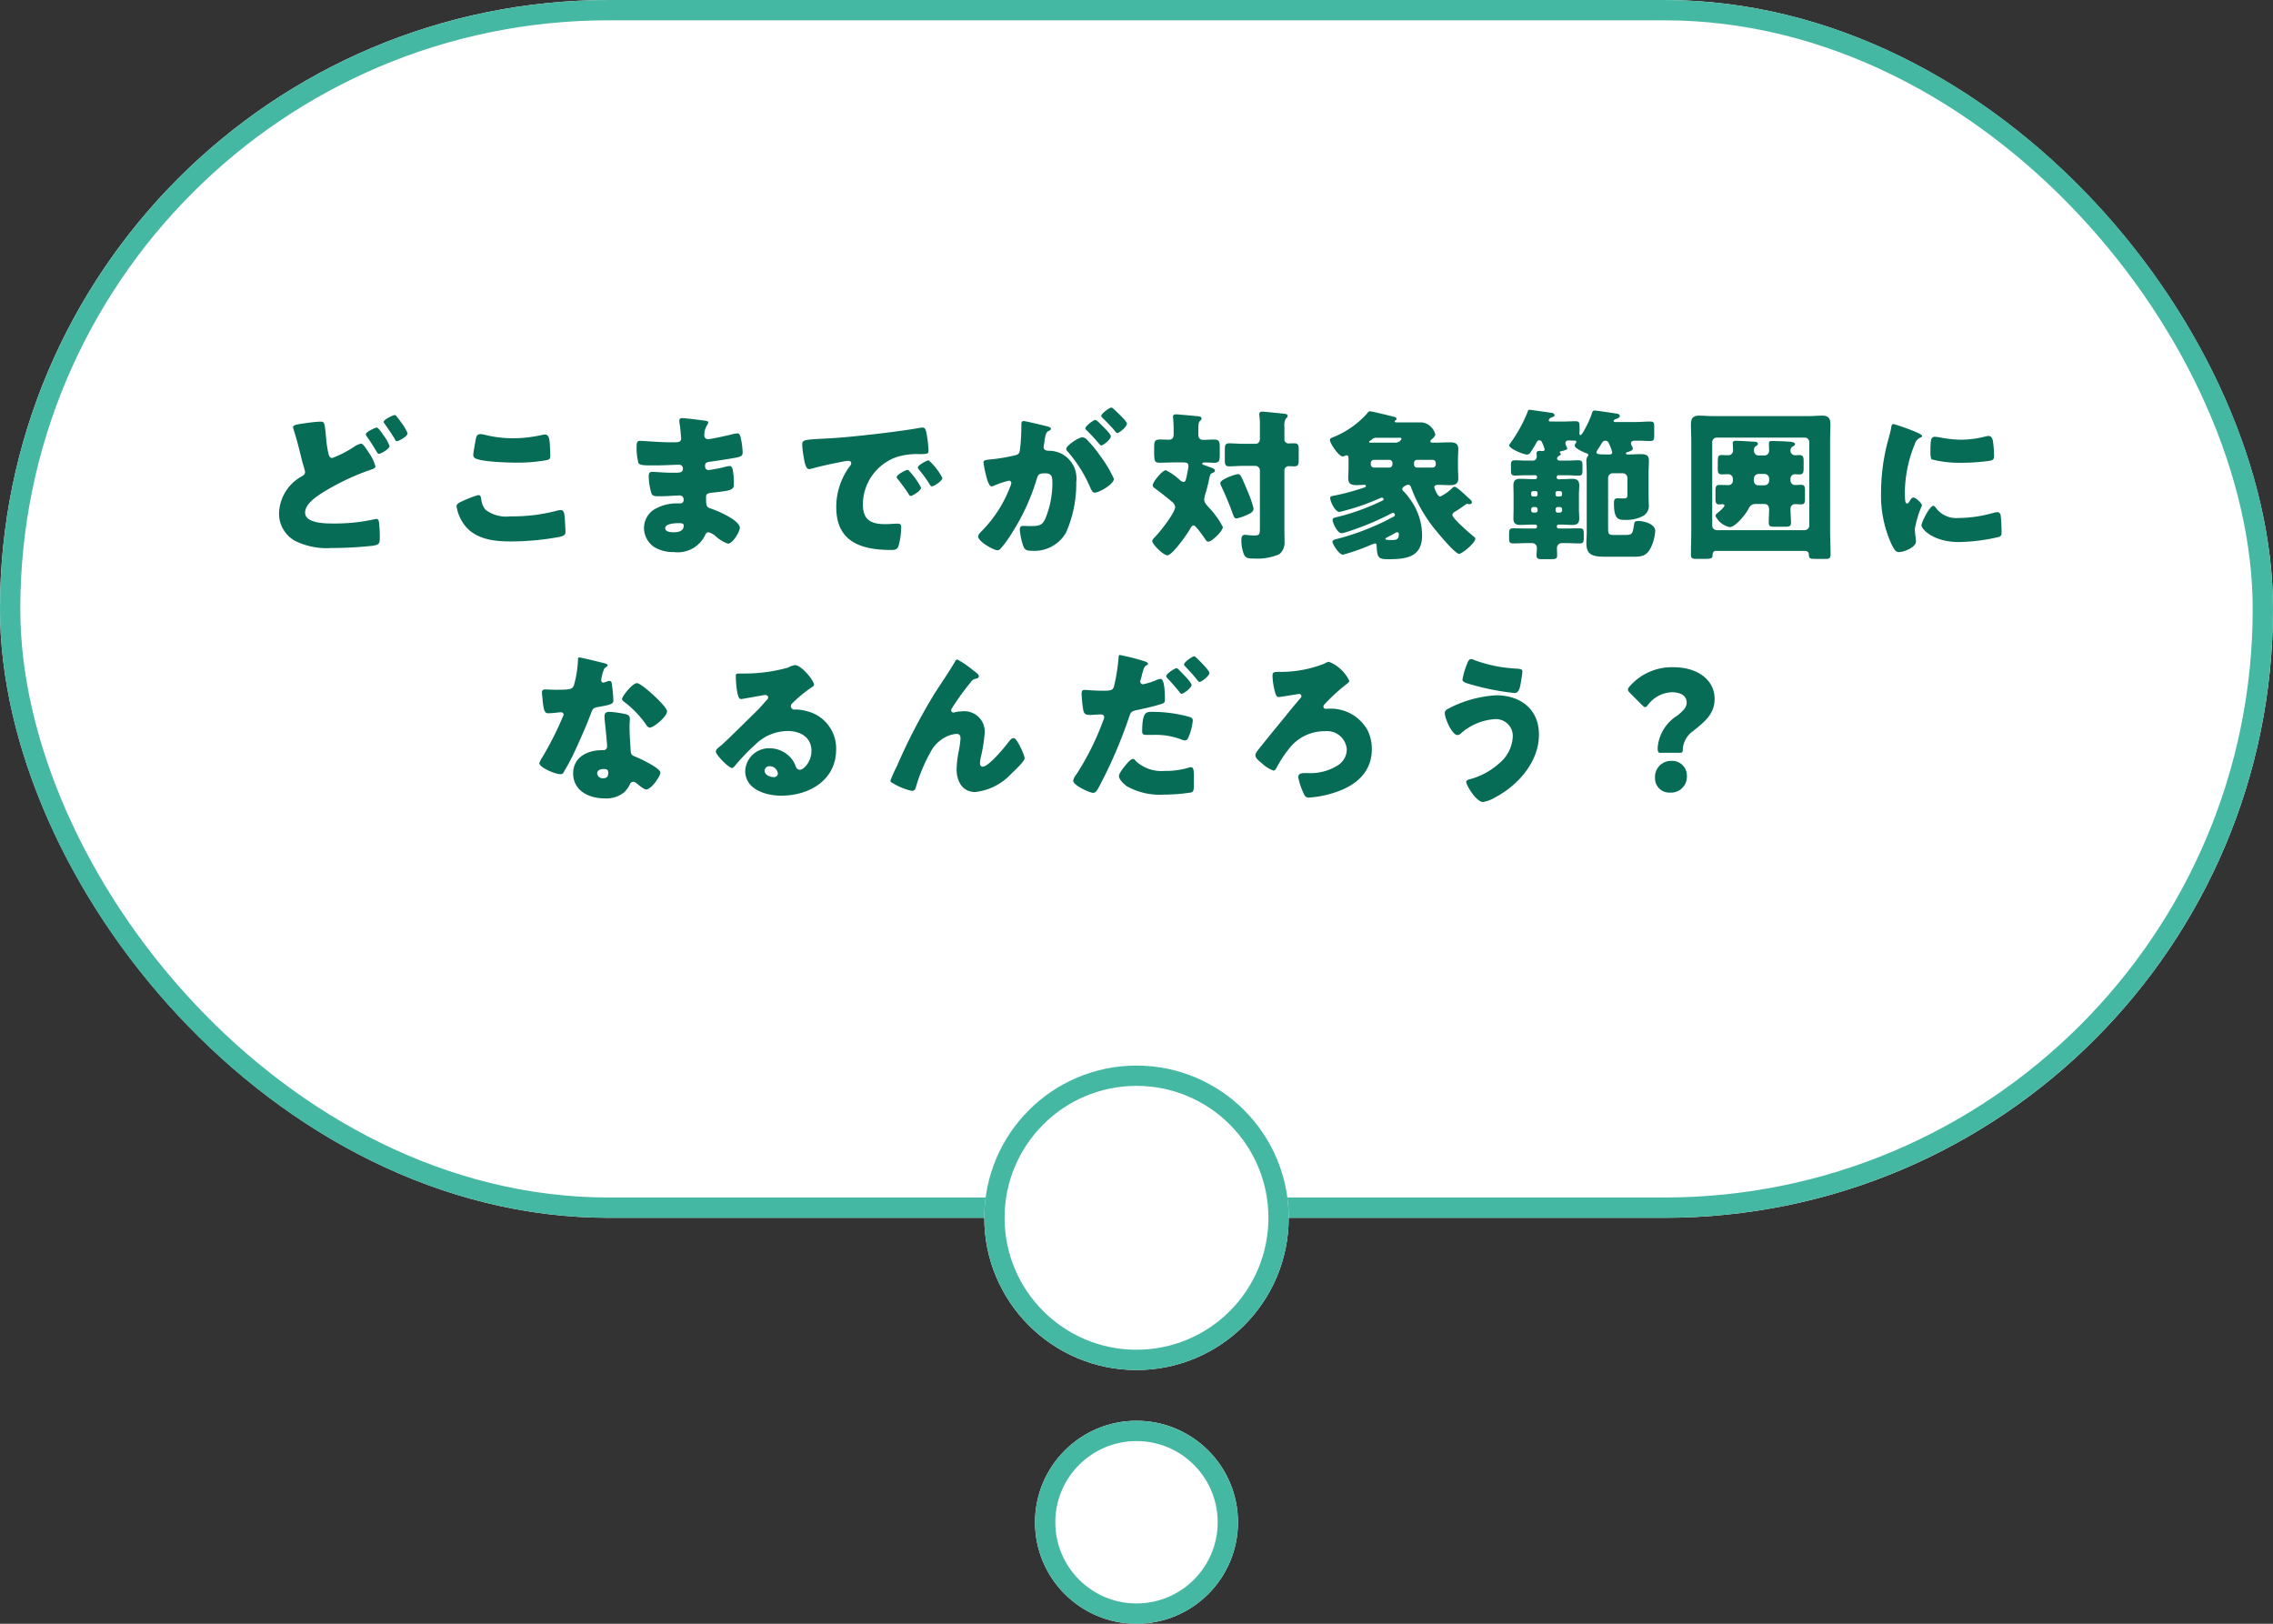 <svg xmlns="http://www.w3.org/2000/svg" width="224" height="160" viewBox="0 0 224 160">
  <rect x="0" y="0" width="224" height="160" fill="#333333" stroke="none"/>
  <g id="グループ_4010" data-name="グループ 4010" transform="translate(-608 -959)">
    <g id="長方形_1986" data-name="長方形 1986" transform="translate(608 959)" fill="#fff" stroke="#45b8a3" stroke-linecap="round" stroke-linejoin="round" stroke-width="2">
      <rect width="224" height="120" rx="60" stroke="none"/>
      <rect x="1" y="1" width="222" height="118" rx="59" fill="none"/>
    </g>
    <path id="パス_8044" data-name="パス 8044" d="M-83.12-11.888a.844.844,0,0,0,.048.192c.352,1.072.608,2.176.88,3.264a9.207,9.207,0,0,1,.256.928c0,.256-.176.352-.368.464A4.3,4.3,0,0,0-84.5-3.44,3.051,3.051,0,0,0-82.912-.7a7.008,7.008,0,0,0,3.568.7,38.109,38.109,0,0,0,4.1-.224c.56-.1.672-.192.672-.736a13.465,13.465,0,0,0-.08-1.584c-.032-.208-.1-.32-.224-.32-.048,0-.112.016-.16.016a17.824,17.824,0,0,1-4.128.432c-.72,0-2.768,0-2.768-1.072,0-.8.96-1.472,1.568-1.872a23.343,23.343,0,0,1,4.624-2.256c.08-.032.16-.048.224-.08.336-.112.512-.176.512-.352a4.194,4.194,0,0,0-.672-1.376c-.192-.3-.544-.864-.736-.864a1.944,1.944,0,0,0-.672.3,10.768,10.768,0,0,1-2.176,1.12c-.24,0-.32-.224-.368-.416a11.093,11.093,0,0,1-.24-1.616c-.144-1.536-.16-1.552-.592-1.552a11.129,11.129,0,0,0-1.152.112C-82.832-12.176-83.12-12.128-83.12-11.888ZM-73.1-13.1c-.16,0-1.088.432-1.088.672,0,.064.032.1.08.16.336.5.688.976.992,1.5.064.128.112.24.24.24.144,0,1.04-.448,1.04-.784a4.564,4.564,0,0,0-.624-1.056c-.144-.208-.3-.416-.464-.608C-73.008-13.072-73.024-13.1-73.1-13.1Zm-1.76,1.232c-.176,0-1.088.432-1.088.656a.4.4,0,0,0,.1.224c.32.448.544.8.832,1.28.24.4.272.432.352.432.16,0,1.056-.464,1.056-.784a4.336,4.336,0,0,0-.592-1.04C-74.3-11.248-74.72-11.872-74.864-11.872Zm9.5,2.672a.383.383,0,0,0,.16.336c.544.368,3.28.448,4.032.448a16.06,16.06,0,0,0,2.9-.224c.384-.064.5-.1.5-.464,0-.272-.032-.848-.048-1.12-.032-.56-.112-.96-.48-.96a1.4,1.4,0,0,0-.256.032,13.336,13.336,0,0,1-2.864.336,12.032,12.032,0,0,1-2.64-.3,2.574,2.574,0,0,0-.592-.112c-.336,0-.416.24-.448.432C-65.168-10.448-65.36-9.36-65.36-9.2Zm-1.648,5.088a4.115,4.115,0,0,0,.72,1.76c1.072,1.488,2.928,1.7,4.64,1.7A26.833,26.833,0,0,0-56.832-1.1c.384-.1.56-.192.56-.48,0-.208-.048-1.024-.064-1.3-.032-.528-.1-.864-.4-.864a1.481,1.481,0,0,0-.368.064,17.152,17.152,0,0,1-4.608.56,3.364,3.364,0,0,1-2.448-.656,1.919,1.919,0,0,1-.416-1.04c-.032-.24-.08-.4-.288-.4a10.041,10.041,0,0,0-1.52.576C-66.784-4.464-67.008-4.336-67.008-4.112ZM-44.752-12.8c-.192,0-.3.048-.3.24a2.133,2.133,0,0,0,.048.448c.048.288.128,1.184.128,1.328,0,.336-.288.368-.672.368H-45.9c-1.056,0-2.736-.144-3.04-.144s-.32.272-.32.5a5.765,5.765,0,0,0,.176,1.68c.1.224.608.24,1.248.24h.48c.752,0,1.728-.064,2.272-.064a.365.365,0,0,1,.384.4c0,.352-.3.384-.7.384h-.432c-.768,0-1.456-.08-1.92-.08-.288,0-.32.224-.32.464a6.346,6.346,0,0,0,.224,1.488c.1.432.256.448.864.448.7,0,1.7-.08,1.984-.08a.38.38,0,0,1,.368.432.316.316,0,0,1-.336.352h-.176a4.345,4.345,0,0,0-2.48.656,2.2,2.2,0,0,0-.912,1.76A2.29,2.29,0,0,0-47.536-.1a3.592,3.592,0,0,0,1.952.5,2.989,2.989,0,0,0,3.04-1.6c.08-.176.144-.352.368-.352a1.79,1.79,0,0,1,.7.384,3.464,3.464,0,0,0,1.2.736c.512,0,1.184-1.2,1.184-1.552,0-.752-2.144-1.664-2.816-1.888-.5-.16-.512-.288-.512-1.168,0-.288.128-.368.768-.432,1.472-.16,1.968-.224,1.968-.736a6.672,6.672,0,0,0-.112-1.536c-.064-.208-.144-.336-.272-.336a1.884,1.884,0,0,0-.4.064,14.413,14.413,0,0,1-1.7.336c-.24,0-.352-.176-.352-.4,0-.336.176-.384.56-.432.816-.112,1.648-.24,2.448-.384.512-.1.7-.16.7-.544a7.916,7.916,0,0,0-.176-1.36c-.032-.176-.112-.5-.336-.5a3.8,3.8,0,0,0-.656.128c-.416.1-1.968.448-2.256.448a.349.349,0,0,1-.352-.368A1.729,1.729,0,0,1-42.32-12.1a.548.548,0,0,0,.112-.272c0-.128-.144-.144-.224-.16C-42.832-12.592-44.448-12.8-44.752-12.8ZM-45.12-2.448c.3,0,.5.016.5.24,0,.544-.528.656-.96.656-.272,0-.864-.016-.864-.4C-46.448-2.416-45.44-2.448-45.12-2.448ZM-22.56-7.7c-.176,0-1.072.48-1.072.7a.273.273,0,0,0,.08.176c.352.448.672.864.976,1.328.208.32.24.368.32.368.16,0,1.024-.5,1.024-.816A7.121,7.121,0,0,0-22.32-7.5C-22.384-7.584-22.48-7.7-22.56-7.7Zm2.08-.944c-.192,0-1.072.5-1.072.7a.5.5,0,0,0,.128.24A12.458,12.458,0,0,1-20.4-6.3c.048.08.128.224.24.224.176,0,1.024-.512,1.024-.832A6.039,6.039,0,0,0-20.48-8.64ZM-32.8-8.992c.08.5.192,1.216.528,1.216a1.08,1.08,0,0,0,.224-.032c.832-.24,1.936-.48,2.784-.64a5.725,5.725,0,0,1,.864-.144c.176,0,.288.1.288.24a.45.45,0,0,1-.1.24,6.709,6.709,0,0,0-1.376,4.08c0,3.456,2.48,4.224,5.44,4.224.336,0,.56-.048.688-.368a7.249,7.249,0,0,0,.272-1.872c0-.3-.112-.352-.416-.352-.224,0-.752.048-1.152.048-1.408,0-2.208-.416-2.208-1.936A4.972,4.972,0,0,1-23.648-8.96a6.524,6.524,0,0,1,2.288-.288c.688-.016.864-.016.864-.32a11.2,11.2,0,0,0-.208-1.776c-.064-.3-.112-.528-.4-.528a.6.6,0,0,0-.16.016c-1.952.368-6.592.9-8.608,1.024-.448.032-.816.048-1.136.064-1.76.1-1.936.112-1.936.608A8.7,8.7,0,0,0-32.8-8.992Zm27.472-1.92c-.368,0-1.6.816-1.6,1.152a.508.508,0,0,0,.176.288A13.526,13.526,0,0,1-4.528-5.888c.144.288.224.432.4.432.448,0,1.9-.832,1.9-1.36A11.588,11.588,0,0,0-3.536-9.024a11.774,11.774,0,0,0-1.3-1.6A.729.729,0,0,0-5.328-10.912ZM-2.48-13.84c-.176,0-.992.592-.992.816,0,.1.112.192.176.256a16.909,16.909,0,0,1,1.168,1.232c.048.08.144.208.24.208.176,0,.944-.608.944-.928,0-.224-.928-1.088-1.152-1.3C-2.144-13.6-2.368-13.84-2.48-13.84Zm-1.568,1.216c-.192,0-.992.608-.992.832,0,.08.08.16.176.24A16.887,16.887,0,0,1-3.712-10.3c.08.1.176.192.24.192.192,0,.944-.592.944-.912,0-.144-.32-.5-.736-.912C-3.552-12.224-3.936-12.624-4.048-12.624Zm-7.3.656a20.2,20.2,0,0,1-.128,2.208c-.048.432-.144.56-.56.64a17.361,17.361,0,0,1-2.448.4c-.48.048-.592.1-.592.3a8.682,8.682,0,0,0,.208,1.1c.144.624.336,1.248.592,1.248a.767.767,0,0,0,.32-.112,10.363,10.363,0,0,1,1.36-.448.224.224,0,0,1,.256.24.878.878,0,0,1-.08.272,12.5,12.5,0,0,1-2.784,4.4c-.256.256-.4.416-.4.576,0,.512,1.52,1.36,1.888,1.36A.351.351,0,0,0-13.44.112,10.486,10.486,0,0,0-12.3-1.44,21.208,21.208,0,0,0-9.84-6.768c.144-.528.288-.592.816-.592.624,0,.736.24.736.976a9.268,9.268,0,0,1-.72,3.552c-.32.608-.576.672-1.52.672-.224,0-.448-.016-.672-.016-.24,0-.3.176-.3.384a6.354,6.354,0,0,0,.352,1.616c.144.384.368.448.832.448A3.592,3.592,0,0,0-6.944-1.52,11.988,11.988,0,0,0-5.936-6.5,2.746,2.746,0,0,0-7.28-9.232a2.8,2.8,0,0,0-1.328-.352c-.208,0-.544-.016-.544-.384,0-.048.032-.224.048-.32l.032-.224c.064-.448.128-.88.384-1.008.144-.064.256-.112.256-.224,0-.16-.288-.224-.416-.256-.3-.08-2.112-.512-2.272-.512-.192,0-.224.144-.224.3ZM10-7.28c-.24,0-1.744.512-1.744.88a.836.836,0,0,0,.112.336A30,30,0,0,1,9.52-3.28c.064.176.128.368.352.368a4.7,4.7,0,0,0,.944-.32c.464-.192.72-.352.72-.672a10.483,10.483,0,0,0-.528-1.552C10.336-7.072,10.256-7.28,10-7.28Zm4.576-.352a.42.42,0,0,1,.432-.432c.176,0,.352.016.528.016.4,0,.448-.176.448-.624V-9.68c0-.464-.048-.64-.448-.64-.192,0-.368.016-.544.016a.408.408,0,0,1-.416-.464v-1.184a1.318,1.318,0,0,1,.144-.8c.112-.112.176-.144.176-.256,0-.192-.208-.208-.352-.224-.576-.064-1.136-.112-1.712-.176-.112,0-.3-.032-.416-.032-.176,0-.32.048-.32.256a.443.443,0,0,0,.016.144,7.778,7.778,0,0,1,.048,1.072v1.2c0,.288-.16.5-.416.5H10.576c-.528,0-1.008-.048-1.424-.048s-.448.192-.448.7v.88c0,.5.032.688.448.688.352,0,.928-.048,1.424-.048h1.136a.458.458,0,0,1,.448.448V-2.1c0,.768,0,.864-.592.864-.176,0-.384-.016-.56-.032a1.97,1.97,0,0,0-.32-.032c-.32,0-.352.288-.352.544A3.766,3.766,0,0,0,10.592.64c.16.368.448.4,1.056.4A5.413,5.413,0,0,0,14.08.608a1.478,1.478,0,0,0,.512-1.184c0-.464-.016-.912-.016-1.376Zm-9.936-.8c.256,0,.48.048.48.352a5.585,5.585,0,0,1-.112.688c-.144.752-.192.88-.384.88A.642.642,0,0,1,4.272-6.7,5.974,5.974,0,0,0,2.9-7.664c-.368,0-1.3,1.168-1.3,1.472,0,.144.048.192.272.352.56.416,1.072.816,1.6,1.264a.767.767,0,0,1,.336.528c0,.592-1.552,2.528-2,2.976-.176.176-.256.288-.256.4C1.552-.384,2.64.72,3.04.72c.5,0,2.016-2.176,2.272-2.656.064-.112.16-.288.32-.288.224,0,1.008,1.168,1.168,1.392.08.128.144.208.288.208.336,0,1.424-1.056,1.424-1.44A8.26,8.26,0,0,0,7.12-4c-.176-.208-.448-.464-.448-.768a2.2,2.2,0,0,1,.112-.544c.16-.528.288-1.056.4-1.6.064-.288.1-.416.3-.48.128-.048.24-.112.24-.24,0-.192-.272-.256-.8-.448-.256-.1-.448-.128-.448-.24,0-.1.176-.112.24-.112.32,0,.624.032.944.032.5,0,.544-.224.544-.768v-.768c0-.528-.048-.752-.544-.752-.368,0-.752.032-1.12.032-.3,0-.448-.224-.448-.512V-11.7c0-.336.016-.688.144-.8.112-.1.176-.144.176-.256,0-.192-.208-.208-.352-.224-.576-.064-1.152-.112-1.728-.16a3.64,3.64,0,0,0-.416-.032c-.176,0-.32.032-.32.24a.443.443,0,0,0,.016.144c.032.336.048.768.048,1.1v.512c0,.288-.128.5-.448.5-.3,0-.608-.016-.912-.016-.512,0-.56.224-.56.768v.368c0,1.024.032,1.152.592,1.152.512,0,1.024-.032,1.536-.032ZM30.96-5.76a4.421,4.421,0,0,1-1.024.688c-.3,0-.592-.864-.592-.912,0-.192.192-.24.352-.24.4,0,.8.032,1.2.032.48,0,.816-.112.816-.672,0-.272-.032-.672-.032-1.1v-.688c0-.416.032-.816.032-1.088,0-.592-.352-.672-.848-.672-.48,0-.944.032-1.424.032H29.2c-.1,0-.24,0-.24-.128a.219.219,0,0,1,.1-.176c.144-.112.384-.32.384-.512a1.576,1.576,0,0,0-1.328-1.184h-2.48c-.064,0-.192,0-.192-.1a.088.088,0,0,1,.048-.08.19.19,0,0,0,.128-.16c0-.128-.08-.16-.24-.208-.3-.08-2.192-.544-2.368-.544a.28.28,0,0,0-.24.16A8.937,8.937,0,0,1,19.28-10.88c-.1.048-.224.1-.224.224,0,.32.864,1.632,1.264,1.632a.593.593,0,0,0,.24-.064.258.258,0,0,1,.144-.048c.176,0,.192.192.192.368v.8c0,.432-.032.816-.032,1.1,0,.576.352.672.848.672.256,0,.576-.032.736-.032.064,0,.16.016.16.112s-.08.128-.272.192a23.735,23.735,0,0,1-2.64.72c-.512.1-.608.1-.608.288,0,.3.464,1.36.928,1.36a22.689,22.689,0,0,0,4.032-1.376.467.467,0,0,1,.144-.032.172.172,0,0,1,.16.16c0,.08-.08.112-.112.128a22,22,0,0,1-4.576,1.648c-.192.048-.336.08-.336.256,0,.288.464,1.312.864,1.312a1.849,1.849,0,0,0,.5-.112,27.339,27.339,0,0,0,4.464-1.856.377.377,0,0,1,.128-.032c.144,0,.176.16.176.208,0,.1-.064.128-.112.16-.336.16-.7.384-1.344.672A24.5,24.5,0,0,1,19.952-.944c-.432.112-.64.144-.64.336S19.936.656,20.352.656a19.614,19.614,0,0,0,2.656-.928,3.55,3.55,0,0,1,.48-.176c.128,0,.176.1.176.208.048,1.2.176,1.344,1.12,1.344,1.776,0,3.36-.176,3.36-2.352a6.07,6.07,0,0,0-1.2-3.584,5.3,5.3,0,0,0-.608-.736.343.343,0,0,1-.144-.24c0-.24.464-.432.592-.432.176,0,.256.192.3.336a14.574,14.574,0,0,0,1.968,3.6c.32.448,2.32,2.88,2.736,2.88.3,0,1.6-1.088,1.6-1.472,0-.112-.064-.16-.144-.224-.336-.272-2.112-1.792-2.112-2.128,0-.176.144-.272.288-.352a10.574,10.574,0,0,0,.88-.592c.128-.08.192-.16.256-.16.048,0,.176.032.256.032.128,0,.24-.064.24-.192,0-.144-.128-.24-.384-.464-.208-.192-1.088-1.056-1.312-1.056C31.216-6.032,31.152-5.92,30.96-5.76ZM24.9-8.688a.3.3,0,0,1,.32.3v.16a.308.308,0,0,1-.32.3H23.408a.308.308,0,0,1-.32-.3v-.16a.308.308,0,0,1,.32-.3Zm4.272,0a.308.308,0,0,1,.32.3v.16a.308.308,0,0,1-.32.3h-1.52a.294.294,0,0,1-.3-.3v-.16a.294.294,0,0,1,.3-.3ZM25.92-10.864c.144,0,.192.032.192.1,0,.016-.112.384-.656.384h-2.4c-.064,0-.128,0-.128-.08,0-.032.016-.064.1-.112A1.007,1.007,0,0,0,23.2-10.7a.634.634,0,0,1,.512-.16ZM24.528-.9c0-.048.064-.1.128-.128.16-.08.72-.384.864-.464a.3.3,0,0,1,.16-.064.168.168,0,0,1,.176.176c0,.5-.208.592-.656.592C24.7-.784,24.528-.8,24.528-.9Zm14.56-2.592A.2.2,0,0,1,38.9-3.7v-.128a.2.2,0,0,1,.192-.208h.224a.212.212,0,0,1,.208.208V-3.7a.193.193,0,0,1-.208.208Zm2.416,0A.2.2,0,0,1,41.3-3.7v-.128a.212.212,0,0,1,.208-.208h.224a.212.212,0,0,1,.208.208V-3.7a.212.212,0,0,1-.208.208Zm.24-2.112a.192.192,0,0,1,.192.176v.176a.192.192,0,0,1-.192.176h-.272a.178.178,0,0,1-.176-.176v-.176a.168.168,0,0,1,.176-.176Zm-2.4,0a.168.168,0,0,1,.176.176v.176a.178.178,0,0,1-.176.176h-.272a.178.178,0,0,1-.176-.176v-.176a.178.178,0,0,1,.176-.176Zm6.864-3.616c-.544,0-.88-.016-.88-.208a.76.76,0,0,1,.144-.3,4.262,4.262,0,0,0,.272-.432c.176-.288.256-.416.464-.416a.375.375,0,0,1,.352.288,4.082,4.082,0,0,1,.32.864c0,.144-.112.208-.256.208Zm-5.44-3.248a.131.131,0,0,1-.144-.128.4.4,0,0,1,.24-.256c.112-.032.336-.1.336-.24,0-.176-.24-.224-.368-.24-.272-.032-1.952-.288-2.112-.288-.1,0-.128.048-.176.208a14.343,14.343,0,0,1-1.728,3.12c-.08.112-.1.144-.1.16,0,.352,1.456.928,1.776.928a.423.423,0,0,0,.336-.224,8.682,8.682,0,0,0,.56-.912c.08-.176.176-.272.3-.272a.263.263,0,0,1,.24.128,4.762,4.762,0,0,1,.3.768.174.174,0,0,1-.176.16h-.128c-.032,0-.176-.016-.208-.016-.16,0-.288.048-.288.24,0,.112.016.24.016.336a.376.376,0,0,1-.368.384h-.64c-.368,0-.736-.032-1.1-.032-.4,0-.432.128-.432.5V-7.7c0,.432.032.56.432.56.368,0,.736-.032,1.1-.032H39.3a.178.178,0,0,1,.176.176v.032a.178.178,0,0,1-.176.176h-.3c-.4,0-.8-.032-1.2-.032-.448,0-.656.176-.656.64,0,.32.016.64.016.976v1.312c0,.336-.016.656-.016.976,0,.48.208.64.672.64.384,0,.784-.032,1.184-.032h.3a.178.178,0,0,1,.176.176V-2.1a.178.178,0,0,1-.176.176h-.832c-.432,0-.864-.016-1.3-.016-.416,0-.448.128-.448.544v.384c0,.416.032.56.432.56.432,0,.864-.032,1.312-.032h.56a.459.459,0,0,1,.432.464c0,.256-.032.512-.032.752,0,.336.176.368.56.368h.768c.56,0,.7-.032.7-.368,0-.224-.016-.48-.016-.688a.48.48,0,0,1,.448-.528h.464c.432,0,.864.032,1.312.032.384,0,.416-.16.416-.56v-.368c0-.416-.032-.56-.432-.56-.432,0-.864.016-1.3.016H41.6a.178.178,0,0,1-.176-.176v-.048a.171.171,0,0,1,.16-.16h.192c.4,0,.784.032,1.184.032.464,0,.672-.16.672-.64,0-.32-.032-.64-.032-.976V-5.2c0-.336.032-.656.032-.976,0-.48-.224-.64-.688-.64-.32,0-.656.032-.992.032-.112,0-.208.016-.32.016a.2.2,0,0,1-.224-.176v-.048a.182.182,0,0,1,.192-.176h.816c.368,0,.736.032,1.1.032.416,0,.432-.128.432-.56v-.448c0-.368-.032-.5-.432-.5-.368,0-.736.032-1.1.032H41.7c-.112,0-.256-.08-.256-.208s.144-.24.24-.288c.08-.048.128-.08.128-.16,0-.112-.112-.1-.112-.16s.1-.1.144-.112c.16-.032.608-.128.608-.256a1.023,1.023,0,0,0-.1-.256.652.652,0,0,1-.08-.288c0-.176.128-.256.288-.256.192,0,.4.016.592.016h.064a.118.118,0,0,1,.128.128.377.377,0,0,1-.08.16.411.411,0,0,0-.08.192c0,.288.88.656,1.12.752.1.032.224.08.224.192a.26.26,0,0,1-.08.144.723.723,0,0,0-.112.448c0,.32.032.72.032,1.2v5.84c0,.352-.032.7-.032,1.072,0,1.312.864,1.312,2.192,1.312H48.96c.848,0,1.312-.08,1.728-.9a4.493,4.493,0,0,0,.432-1.632c0-.72-1.136-.992-1.7-.992-.192,0-.336.048-.368.256-.048.272-.08.48-.112.624-.112.5-.3.5-.976.5h-.912c-.5,0-.576-.08-.576-.672v-4.96a.458.458,0,0,1,.448-.448h1.008a.458.458,0,0,1,.448.448V-5.3c0,.336-.048.416-.432.416-.224,0-.464-.016-.544-.016-.336,0-.352.224-.352.528,0,1.552.464,1.6,1.056,1.6A3.5,3.5,0,0,0,50-3.2a1.174,1.174,0,0,0,.48-1.136c0-.288-.016-.56-.016-.848V-7.36c0-.5.032-.912.032-1.264,0-.56-.352-.624-.816-.624-.432,0-.864.032-1.28.032-.08,0-.16-.016-.16-.112,0-.08.08-.112.16-.128.144-.032.512-.16.512-.336a.708.708,0,0,0-.08-.24.617.617,0,0,1-.1-.288c0-.224.208-.256.448-.256h.288c.384,0,.768.032,1.152.032.368,0,.4-.144.4-.592v-.816c0-.368-.032-.512-.416-.512-.448,0-.9.048-1.36.048h-2.08c-.08,0-.144-.032-.144-.1,0-.1.16-.176.24-.192.128-.064.368-.128.368-.3s-.208-.224-.336-.24c-.32-.048-1.968-.3-2.128-.3a.243.243,0,0,0-.256.192,9.065,9.065,0,0,1-.624,1.456c-.08.144-.384.768-.528.768-.08,0-.112-.1-.112-.16,0-.032.016-.128.016-.208v-.544c0-.32-.064-.448-.4-.448-.4,0-.832.032-1.3.032Zm23.68,5.648a.433.433,0,0,1,.464-.448c.144,0,.272.016.416.016.384,0,.416-.192.416-.64v-.624c0-.416-.032-.64-.4-.64-.144,0-.288.016-.432.016a.459.459,0,0,1-.464-.432A.447.447,0,0,1,64.656-10c.1-.048.24-.112.24-.24,0-.224-.528-.24-.88-.256-.512-.032-.944-.048-1.392-.048-.192,0-.3.032-.3.24,0,.24.016.48.016.72a.451.451,0,0,1-.448.464H61.3a.45.45,0,0,1-.448-.5c0-.256.048-.336.208-.432.1-.064.176-.112.176-.224,0-.144-.16-.176-.256-.192-.192-.016-1.664-.1-1.888-.1-.16,0-.336.032-.336.224,0,.048.032.464.032.736a.451.451,0,0,1-.448.464c-.272,0-.48-.016-.64-.016-.4,0-.416.112-.416.944v.384c0,.384.032.576.4.576.224,0,.432-.016.64-.016a.447.447,0,0,1,.448.448v.176a.428.428,0,0,1-.448.448c-.3,0-.608-.016-.9-.016-.336,0-.368.224-.368.64v.656c0,.432.032.624.384.624.112,0,.224-.016.336-.016.1,0,.16.032.16.144,0,.144-.48.56-.608.656-.1.08-.272.224-.272.352a2,2,0,0,0,1.408,1.1c.544,0,1.536-1.232,1.792-1.7.144-.272.272-.576.752-.576h.9c.288,0,.432.24.432.512,0,.432-.032.88-.032,1.328,0,.368.16.4.608.4h.976c.448,0,.608-.048.608-.4,0-.448-.048-.9-.048-1.344a.433.433,0,0,1,.464-.48c.192,0,.384.016.592.016.336,0,.368-.176.368-.56v-.784c0-.384-.032-.576-.368-.576-.208,0-.416.016-.624.016a.444.444,0,0,1-.432-.448Zm-3.6-.032a.461.461,0,0,1,.464-.448H61.9a.458.458,0,0,1,.448.448v.224a.458.458,0,0,1-.448.448H61.28a.416.416,0,0,1-.432-.448ZM65.936.288c.192.032.32.128.32.32.016.464.1.464.832.464H67.9c.352,0,.5-.048.5-.432,0-.768-.048-1.536-.048-2.288v-8.9c0-.544.032-1.088.032-1.648,0-.656-.272-.848-.816-.848-.464,0-.944.048-1.408.048H56.88c-.48,0-.96-.048-1.44-.048-.592,0-.8.272-.8.848,0,.56.032,1.1.032,1.648v8.9c0,.768-.032,1.536-.032,2.3,0,.336.128.416.448.416H56c.56,0,.768-.032.768-.32,0-.256.064-.464.32-.464ZM57.184-1.76a.447.447,0,0,1-.448-.448v-8.224a.447.447,0,0,1,.448-.448h8.672a.447.447,0,0,1,.448.448v8.224a.458.458,0,0,1-.448.448ZM73.376-5.52A11.532,11.532,0,0,0,74.4-.384c.288.576.432.784.736.784.5,0,1.68-.464,1.68-1.056a4.561,4.561,0,0,0-.048-.464c-.032-.24-.064-.64-.064-.752a10.2,10.2,0,0,1,.7-2.32c0-.24-.64-.784-.832-.784-.176,0-.272.176-.368.336-.08.128-.16.256-.272.256-.208,0-.208-.432-.208-1.312A12.885,12.885,0,0,1,76.7-10.24.969.969,0,0,1,77.3-10.9c.064-.032.112-.064.112-.128,0-.08-.1-.176-.416-.32a20.671,20.671,0,0,0-2.368-.864c-.208,0-.224.144-.272.448-.048.256-.128.56-.208.864A19.664,19.664,0,0,0,73.376-5.52ZM78.24-9.5c0,.176,0,.656.128.768A11.063,11.063,0,0,0,81.36-8.4a18.984,18.984,0,0,0,2.688-.192c.416-.064.464-.176.464-.56a12.058,12.058,0,0,0-.1-1.312c-.032-.24-.128-.576-.432-.576a1.407,1.407,0,0,0-.32.048,9.819,9.819,0,0,1-2.368.32,11.682,11.682,0,0,1-2.112-.224,3.243,3.243,0,0,0-.5-.064C78.3-10.96,78.24-10.688,78.24-9.5Zm.288,5.344c-.368,0-1.168,1.616-1.168,1.92,0,.368,1.136,1.648,3.712,1.648A18.279,18.279,0,0,0,85.024-1.1c.208-.1.224-.208.224-.416a15.769,15.769,0,0,0-.08-1.664c-.016-.144-.112-.352-.32-.352a1.606,1.606,0,0,0-.384.064,12.979,12.979,0,0,1-3.5.512,2.5,2.5,0,0,1-2.24-1.072C78.672-4.08,78.608-4.16,78.528-4.16ZM-54.928,10.784c-.112,0-.112.128-.112.256a10.67,10.67,0,0,1-.4,2.48c-.16.416-.368.448-1.824.448-.352,0-.736-.032-1.008-.032-.192,0-.32.064-.32.288,0,.144.032.432.048.56.112,1.36.256,1.5.592,1.5.192,0,.528-.032.7-.048.112-.016.432-.048.528-.048a.253.253,0,0,1,.272.24,31.988,31.988,0,0,1-2.064,4.128,2.776,2.776,0,0,0-.336.64c0,.416,1.536,1.088,2.08,1.088.208,0,.272-.08.352-.24.1-.192.256-.448.384-.672.5-.912.928-1.872,1.344-2.816.32-.72.624-1.44.9-2.176.192-.512.208-.624.768-.72,1.248-.224,1.472-.288,1.472-.656a15.482,15.482,0,0,0-.16-1.664c-.032-.16-.08-.24-.224-.24a.841.841,0,0,0-.272.064,1.665,1.665,0,0,1-.352.1.224.224,0,0,1-.192-.224c0-.064.016-.128.016-.176a.72.72,0,0,1,.032-.128,3.085,3.085,0,0,1,.288-.9c.192-.128.3-.208.3-.288,0-.1-.176-.16-.368-.208C-52.8,11.264-54.72,10.784-54.928,10.784Zm5.7,2.528c-.448,0-1.472,1.312-1.472,1.568,0,.128.16.24.288.336a10.179,10.179,0,0,1,2,2.064c.112.176.256.416.448.416.4,0,1.7-1.1,1.7-1.6,0-.336-1.008-1.3-1.376-1.632C-47.9,14.224-48.928,13.312-49.232,13.312Zm-2.72,2.832c-.352,0-.48.128-.48.464a5.96,5.96,0,0,0,.064.752c.048.48.192,1.9.192,2.176a.353.353,0,0,1-.384.384h-.128c-1.424,0-2.832.688-2.832,2.288,0,1.728,1.584,2.464,3.1,2.464a2.783,2.783,0,0,0,1.936-.608,2.825,2.825,0,0,0,.544-.752.355.355,0,0,1,.352-.272.363.363,0,0,1,.256.1c.112.08.208.16.3.24.352.272.576.416.7.416.512,0,1.408-1.312,1.408-1.664,0-.448-2.016-1.392-2.464-1.568-.368-.144-.448-.24-.464-.624-.048-.784-.112-1.568-.112-2.368,0-.288.032-.576.032-.736,0-.288-.144-.4-.416-.464A9.348,9.348,0,0,0-51.952,16.144Zm-.592,5.632c.464,0,.48.176.48.384,0,.336-.128.528-.5.528a.54.54,0,0,1-.592-.48C-53.152,21.888-52.816,21.776-52.544,21.776Zm18.864-10.24a2.48,2.48,0,0,0-.688.256,16.05,16.05,0,0,1-4.24.576h-.368c-.464,0-.512,0-.512.24v.16c0,.3.1,2.112.464,2.112a.779.779,0,0,0,.192-.016c.416-.064,2.16-.384,2.208-.384.064,0,.32.032.32.224,0,.16-.112.256-.224.368-.272.3-.512.592-.816.9-.56.544-3.216,3.184-3.616,3.5-.336.256-.5.4-.5.592,0,.3,1.248,1.616,1.616,1.616.064,0,.192-.112.416-.4a21.261,21.261,0,0,1,1.968-2.016,4.57,4.57,0,0,1,3.088-1.232c1.232,0,2.336.608,2.336,1.968,0,1.056-.768,1.856-1.152,1.856a.447.447,0,0,1-.384-.3,2.783,2.783,0,0,0-.432-.8,2.821,2.821,0,0,0-2.16-1.024,2.342,2.342,0,0,0-2.4,2.224c0,1.84,2.032,2.448,3.536,2.448,2.784,0,5.424-1.52,5.424-4.576A3.773,3.773,0,0,0-32.4,16.1a5.3,5.3,0,0,0-1.12-.192c-.064,0-.128.016-.176.016a.356.356,0,0,1-.368-.336.418.418,0,0,1,.144-.288,13.552,13.552,0,0,1,1.968-1.616c.08-.048.176-.128.176-.224C-31.776,13.1-32.992,11.536-33.68,11.536Zm-1.664,10.688a.377.377,0,0,1-.4.352c-.368,0-.912-.208-.912-.64a.461.461,0,0,1,.512-.432A.8.8,0,0,1-35.344,22.224Zm11.088.7c0,.144.176.224.448.368a5.852,5.852,0,0,0,1.68.64c.288,0,.352-.24.416-.48a16.366,16.366,0,0,1,1.376-3.28A3.437,3.437,0,0,1-18.944,18.7a2.781,2.781,0,0,1,1.216-.384c.288,0,.384.176.384.448a8.667,8.667,0,0,1-.16,1.184,10.321,10.321,0,0,0-.224,1.856c0,1.152.544,2.24,1.84,2.24a5.664,5.664,0,0,0,3.552-1.808c.256-.24,1.312-1.216,1.312-1.52,0-.288-.752-1.984-1.072-1.984-.208,0-.352.176-.624.528-.368.48-1.872,2.288-2.432,2.288-.192,0-.272-.16-.272-.32a3.494,3.494,0,0,1,.08-.608,15.4,15.4,0,0,0,.384-2.384A2.007,2.007,0,0,0-17.232,16.1a2.444,2.444,0,0,0-.576.064,1.213,1.213,0,0,1-.256.048A.238.238,0,0,1-18.272,16a.6.6,0,0,1,.112-.256,23.585,23.585,0,0,1,1.664-2.32c.32-.4.32-.48.736-.56.128-.032.224-.1.224-.24s-.176-.288-.48-.512l-.208-.16a8.565,8.565,0,0,0-1.424-.96c-.128,0-.176.08-.224.176-.624,1.072-1.344,2.112-2.016,3.152A57.64,57.64,0,0,0-23.616,21.5,14.8,14.8,0,0,0-24.256,22.928ZM3.936,11.84c-.144,0-1.008.544-1.008.784,0,.08.1.192.16.256.4.416.816.9,1.12,1.28.112.144.176.208.24.208.176,0,.976-.576.976-.88,0-.256-1.024-1.264-1.248-1.488C4.128,11.952,4.016,11.84,3.936,11.84Zm-5.568-1.3c-.1,0-.112.064-.128.176a18.087,18.087,0,0,1-.464,2.944c-.128.4-.384.4-1.184.4-.832,0-1.552-.08-1.712-.08-.256,0-.288.16-.288.368a11.947,11.947,0,0,0,.176,1.7c.1.352.3.4.64.4.352,0,.736-.048,1.056-.048.176,0,.352.048.352.272a1.082,1.082,0,0,1-.112.368A26.5,26.5,0,0,1-5.92,22.3a1.413,1.413,0,0,0-.32.624c0,.48,1.664,1.2,1.936,1.2s.368-.176.5-.384A45.736,45.736,0,0,0-.736,16.672c.192-.56.24-.592.928-.736.624-.128,1.712-.384,2.288-.576.224-.08.32-.128.32-.4,0-.464,0-2.064-.432-2.064a1.377,1.377,0,0,0-.4.112,6.772,6.772,0,0,1-1.3.416.273.273,0,0,1-.3-.288A.467.467,0,0,1,.4,12.992q.1-.312.144-.528c.144-.528.208-.784.432-.9.064-.032.16-.08.16-.16,0-.064-.064-.144-.336-.24A21.914,21.914,0,0,0-1.632,10.544Zm7.328.128c-.192,0-1.008.576-1.008.8a.2.2,0,0,0,.08.16c.448.48.8.848,1.216,1.376.048.064.144.192.24.192.176,0,.96-.592.96-.88,0-.256-1.024-1.264-1.248-1.472C5.856,10.768,5.76,10.672,5.7,10.672ZM.56,18.08c0,.288.112.336.48.336h.576a7.042,7.042,0,0,1,2.752.432,1.377,1.377,0,0,0,.4.112.339.339,0,0,0,.3-.192,5.644,5.644,0,0,0,.48-1.76c0-.256-.176-.32-.4-.384a13.66,13.66,0,0,0-3.632-.48C.96,16.144.56,16.144.56,18.08Zm-.9,2.7c-.192,0-.48.32-.608.464-.192.224-.784.944-.784,1.216,0,.368.512.816.768,1.008a6.62,6.62,0,0,0,3.632.832,18.067,18.067,0,0,0,2.7-.208c.288-.08.288-.272.288-1.152v-.48c0-.512-.032-.864-.288-.864a.575.575,0,0,0-.176.032,7.737,7.737,0,0,1-2.416.336,3.705,3.705,0,0,1-2.832-.96C-.112,20.928-.224,20.784-.336,20.784Zm19.312-9.568a1.073,1.073,0,0,0-.448.176,11.689,11.689,0,0,1-4.544.816c-.5.016-.576.032-.576.464a6.97,6.97,0,0,0,.272,1.616c.048.16.128.4.336.4a.443.443,0,0,0,.144-.016c.176-.016,1.84-.288,1.856-.288a.223.223,0,0,1,.24.224.25.25,0,0,1-.1.192c-.288.336-1.12,1.328-1.408,1.7-.864,1.056-1.776,2.16-2.576,3.168-.3.368-.448.576-.448.768,0,.256.3.512.64.784a3.241,3.241,0,0,0,1.152.72c.144,0,.24-.192.3-.3a11.548,11.548,0,0,1,1.36-2.032,4.383,4.383,0,0,1,3.376-1.552,1.956,1.956,0,0,1,2.176,1.776,1.873,1.873,0,0,1-.88,1.584,5.045,5.045,0,0,1-2.912.768h-.336c-.336,0-.656.032-.656.4a6.185,6.185,0,0,0,.416,1.344c.192.48.3.672.624.672a10.429,10.429,0,0,0,2.944-.64c1.872-.7,3.264-2,3.264-4.112a4.155,4.155,0,0,0-.4-1.856,4.145,4.145,0,0,0-3.744-2.16c-.128,0-.256.016-.4.016a.215.215,0,0,1-.224-.208.291.291,0,0,1,.1-.224,18.2,18.2,0,0,1,2.24-2.048c.08-.064.208-.16.208-.288A3.8,3.8,0,0,0,18.976,11.216Zm16.464,3.3a11.663,11.663,0,0,0-4.608,1.264c-.192.1-.448.224-.448.48,0,.528.72,2.176,1.248,2.176a.553.553,0,0,0,.336-.16,5.613,5.613,0,0,1,3.312-1.408,1.668,1.668,0,0,1,1.808,1.7,3.629,3.629,0,0,1-1.344,2.656,7.091,7.091,0,0,1-2.96,1.584c-.128.032-.288.1-.288.256,0,.288.976,1.968,1.664,1.968a3.481,3.481,0,0,0,1.152-.432c2.288-1.2,4.352-3.52,4.352-6.208C39.664,15.872,37.824,14.512,35.44,14.512Zm-2.448-3.568c-.24,0-.336.272-.4.448a7.559,7.559,0,0,0-.464,1.568c0,.256.272.336,1.28.608a23.646,23.646,0,0,0,3.856.72c.464,0,.56-.656.64-1.184.064-.4.128-.8.128-.944,0-.208-.144-.24-.528-.272a14.038,14.038,0,0,1-4.176-.832A.836.836,0,0,0,32.992,10.944Zm20.56,9.232c.256,0,.288-.064.288-.352a2.368,2.368,0,0,1,1.024-1.792c1.216-.976,2.112-1.712,2.112-3.184,0-1.76-1.568-3.1-4.048-3.1a5.515,5.515,0,0,0-4.3,1.856c-.128.144-.192.24-.192.336,0,.112.064.208.208.352l1.168,1.168c.144.144.24.224.32.224.1,0,.176-.1.3-.256a3.071,3.071,0,0,1,2.32-1.216c.912,0,1.472.368,1.472,1.024,0,.5-.416.864-.928,1.28A4.1,4.1,0,0,0,51.36,19.68c0,.368.032.5.272.5Zm-.816.8A1.582,1.582,0,0,0,51.1,22.688,1.4,1.4,0,0,0,52.576,24.1a1.564,1.564,0,0,0,1.664-1.648A1.447,1.447,0,0,0,52.736,20.976Z" transform="translate(720 1013)" fill="#076c55"/>
    <g id="楕円形_351" data-name="楕円形 351" transform="translate(705 1064)" fill="#fff" stroke="#45b8a3" stroke-width="2">
      <circle cx="15" cy="15" r="15" stroke="none"/>
      <circle cx="15" cy="15" r="14" fill="none"/>
    </g>
    <g id="楕円形_352" data-name="楕円形 352" transform="translate(710 1099)" fill="#fff" stroke="#45b8a3" stroke-width="2">
      <circle cx="10" cy="10" r="10" stroke="none"/>
      <circle cx="10" cy="10" r="9" fill="none"/>
    </g>
  </g>
</svg>
